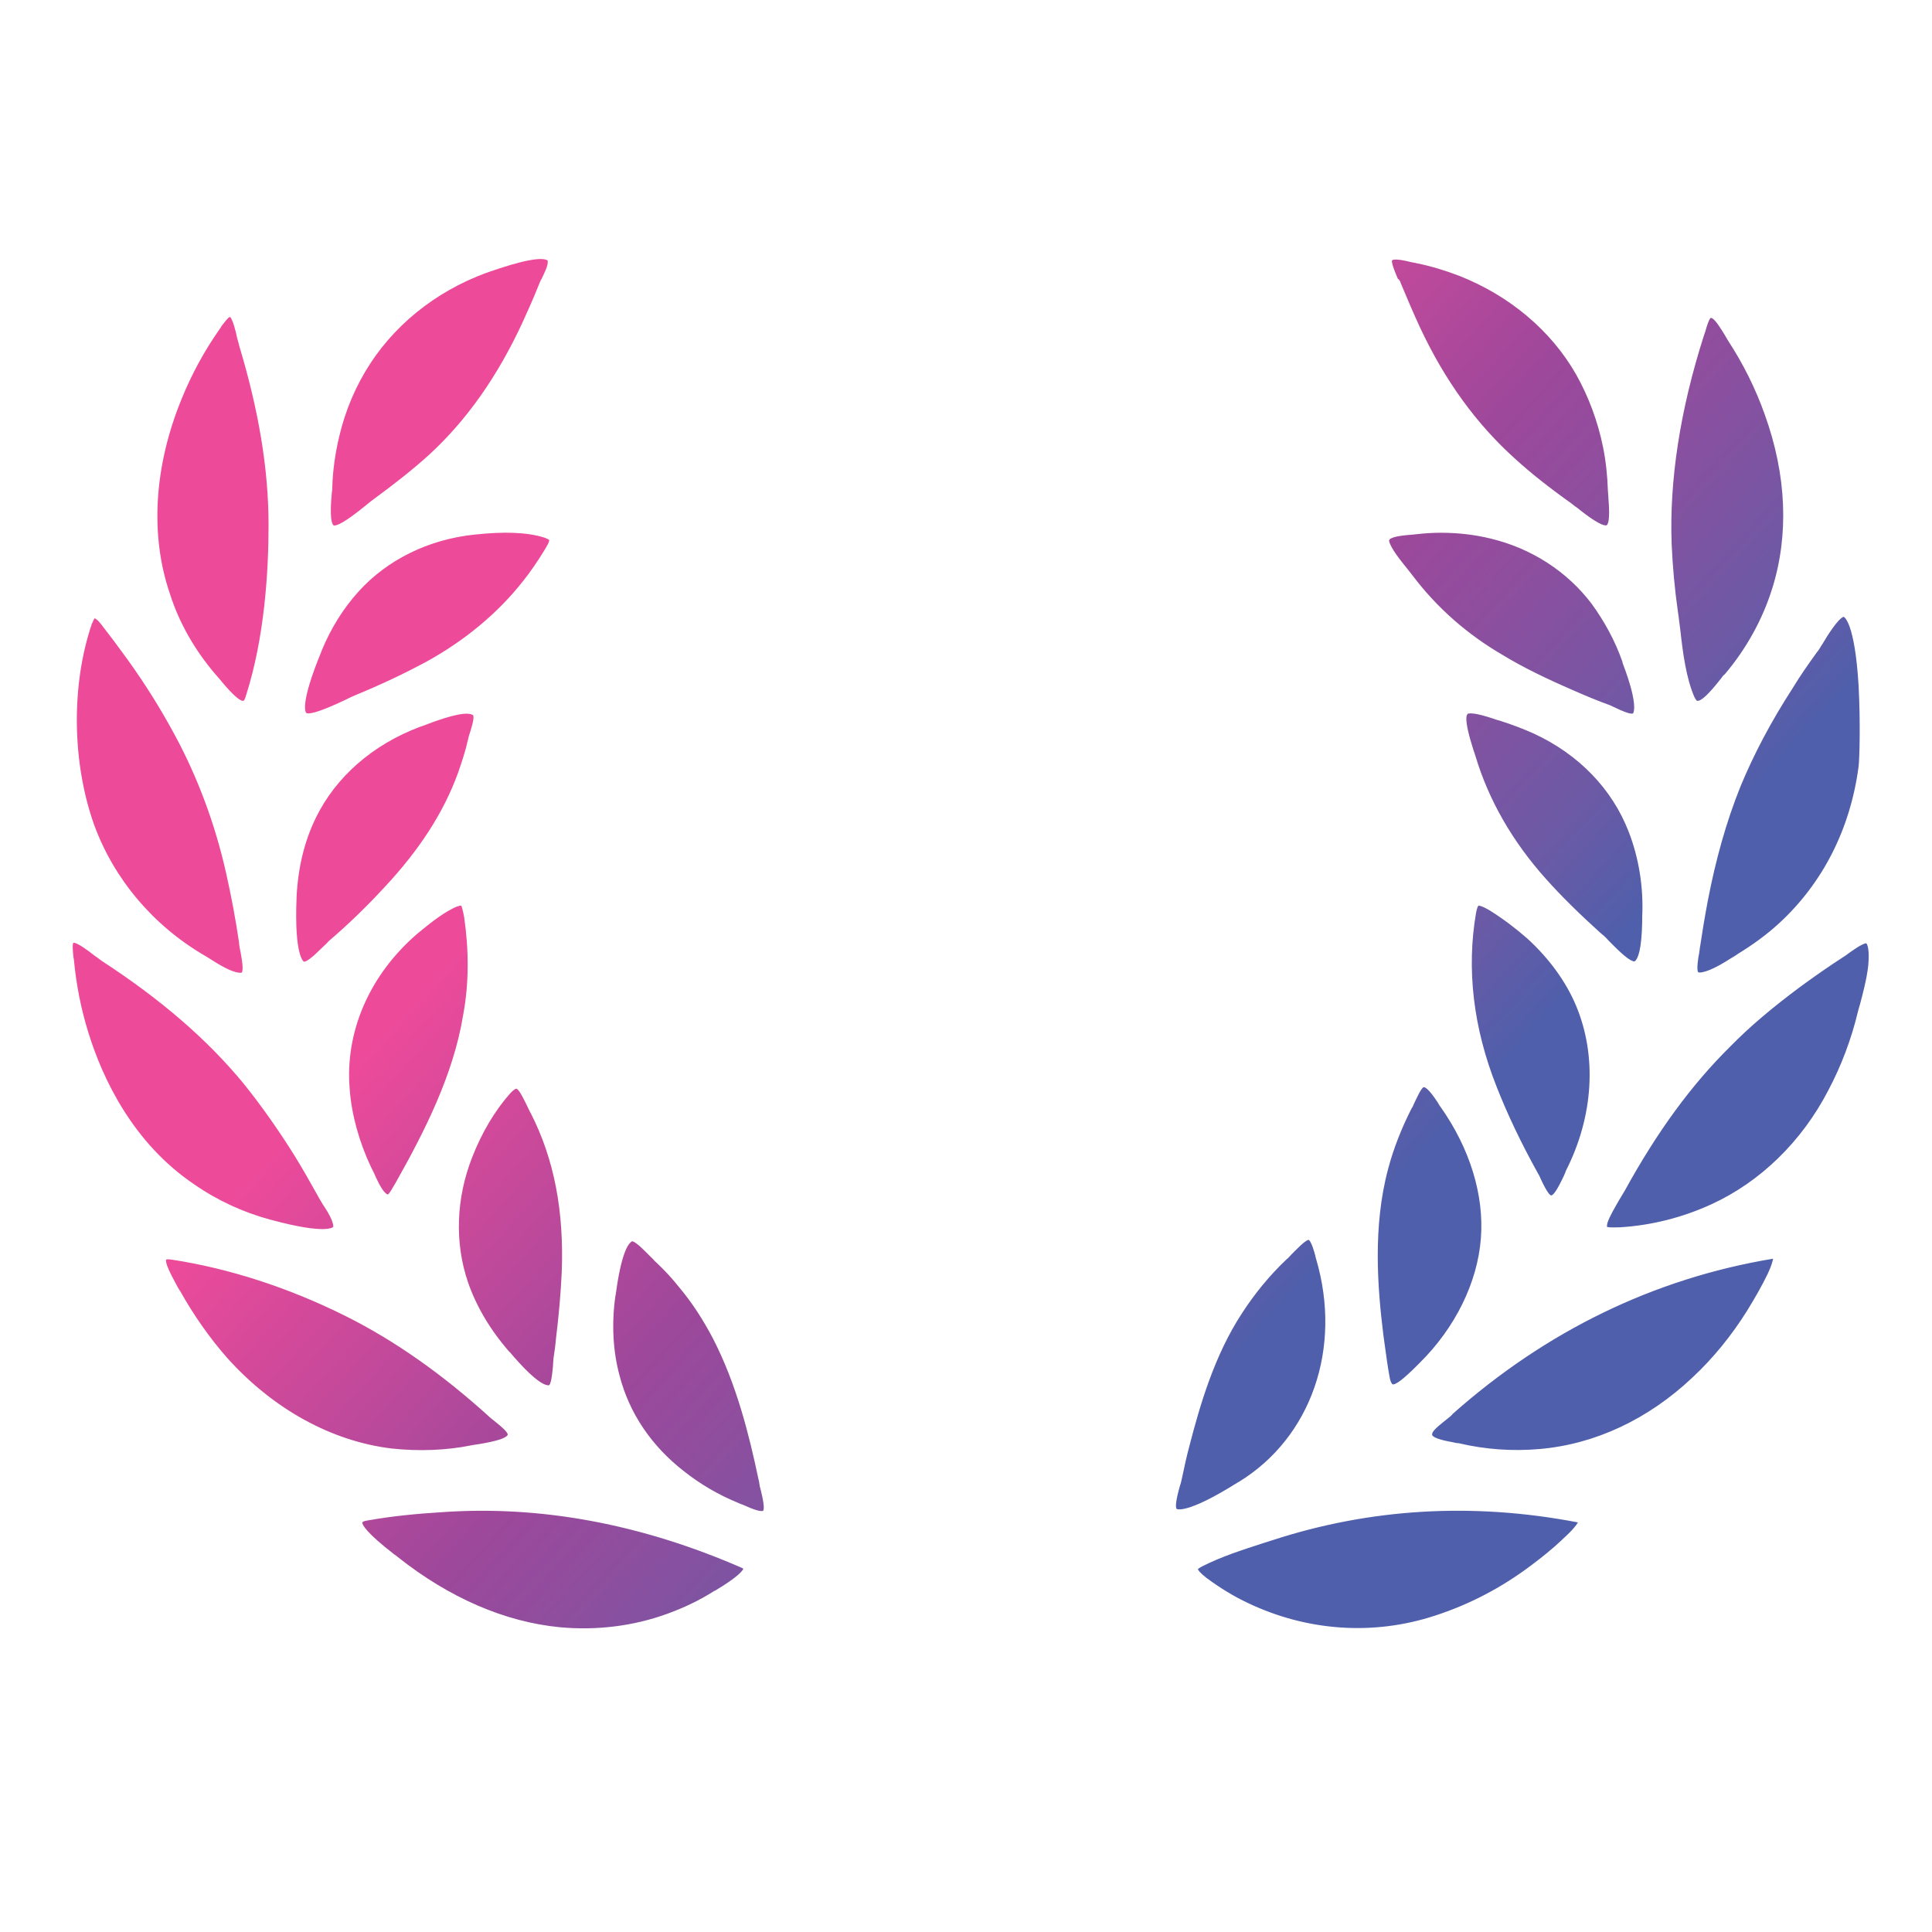 <?xml version="1.0" encoding="utf-8"?>
<!-- Generator: Adobe Illustrator 28.0.0, SVG Export Plug-In . SVG Version: 6.00 Build 0)  -->
<svg version="1.1" id="Calque_1" xmlns="http://www.w3.org/2000/svg" xmlns:xlink="http://www.w3.org/1999/xlink" x="0px" y="0px"
	 viewBox="0 0 400 400" style="enable-background:new 0 0 400 400;" xml:space="preserve">
<style type="text/css">
	.st0{fill:url(#SVGID_1_);}
</style>
<linearGradient id="SVGID_1_" gradientUnits="userSpaceOnUse" x1="373.631" y1="336.273" x2="151.631" y2="133.273">
	<stop  offset="0" style="stop-color:#4F5FAB"/>
	<stop  offset="0.411" style="stop-color:#4F5FAB"/>
	<stop  offset="0.491" style="stop-color:#6B5AA6"/>
	<stop  offset="0.636" style="stop-color:#8F4E9E"/>
	<stop  offset="0.71" style="stop-color:#9C489B"/>
	<stop  offset="1" style="stop-color:#EE4A9A"/>
</linearGradient>
<path class="st0" d="M286.7,278.5c0.3,2.2,0.6,4.4,1,6.6c0.2,1.2,0.6,1.5,0.6,1.5c0.6,0.2,2.3-1.1,5-3.8c0.2-0.2,0.4-0.4,0.6-0.6
	c7.4-7.3,12-16.7,12.7-25.8c0.7-9-2.3-18.7-8.4-27.3c-0.2-0.2-0.3-0.5-0.5-0.8c-1.9-2.9-2.7-3.3-3-3.2c-0.6,0.4-1.5,2.5-1.9,3.3
	c-0.2,0.4-0.3,0.8-0.5,1c-2.1,4.1-3.8,8.4-4.9,12.6c-3.2,11.9-2.2,24.6-1,34.3C286.5,277.1,286.6,277.8,286.7,278.5z M105.6,280
	c5,5.9,7.1,6.8,7.9,6.8c0.1,0,0.1,0,0.2,0c0.5-0.5,0.7-3.1,0.8-4.1c0-0.6,0.1-1.1,0.1-1.5c0.2-1.3,0.4-2.7,0.5-4
	c0.6-4.8,1-9.5,1.2-13.8c0.5-12.7-1.6-23.5-6.4-32.9c-0.3-0.5-0.5-1-0.8-1.6c-0.5-1-1.6-3.4-2.2-3.5c0,0,0,0,0,0
	c-0.1,0-0.6,0.2-1.3,1c-3.1,3.5-5.8,8-7.8,13.1c-3.4,8.6-3.7,17.8-0.9,26c1.7,4.9,4.5,9.7,8.4,14.2v0L105.6,280z M71.5,144.9
	c0.8-0.4,1.4-0.7,1.9-0.9c5.6-2.3,10.4-4.6,14.7-6.9c8.2-4.5,15-10.2,20.2-16.8c1.6-2,3-4.1,4.3-6.2c0.3-0.5,1.2-1.9,1.1-2.3
	c0,0-0.2-0.2-1-0.5c-3.5-1.1-8.3-1.3-14.6-0.6c-9.4,1-17.9,5.2-23.8,11.7c-3.2,3.5-5.8,7.7-7.7,12.3l-0.1,0.3
	c-4.5,10.9-3.2,12.5-3.1,12.6C63.8,147.9,65.6,147.7,71.5,144.9z M69.1,108.8c0.6,0.1,2.3-0.6,6.8-4.3c0.6-0.5,1.1-0.9,1.4-1.1
	c4.5-3.3,8.3-6.3,11.6-9.3c7.7-7.1,14.1-16.1,19.4-27.6c1.1-2.4,2.2-4.9,3.2-7.4c0.2-0.5,0.4-1,0.7-1.5c0.5-1.1,1.3-2.6,1.2-3.5
	c0-0.2,0-0.2-0.1-0.2c-0.6-0.4-2.7-0.7-10,1.7c-0.2,0.1-0.5,0.2-0.6,0.2c-10.9,3.5-20.1,10.4-26,19.4c-3,4.6-5.2,9.7-6.5,15.3
	c-0.8,3.4-1.3,6.9-1.4,10.3c0,0.3,0,0.7-0.1,1.2C68.2,107.3,68.7,108.5,69.1,108.8z M96.1,189.9c-0.3-1.6-0.5-2.2-0.6-2.4h0
	c-0.1,0-0.6,0-1.6,0.5c-2.8,1.4-5.4,3.6-7.6,5.4c-9.8,8.5-14.9,20.2-13.9,32.1c0.4,5.4,2,11,4.4,16.1c0.2,0.4,0.4,0.8,0.6,1.2
	c0.6,1.4,1.6,3.5,2.4,4.2c0.3,0.3,0.5,0.3,0.5,0.3c0.3-0.1,1-1.4,1.3-1.9c0.1-0.2,0.2-0.3,0.3-0.5c6.1-10.8,12-22.5,14-34.8
	C97.1,203.6,97.1,196.8,96.1,189.9z M291.4,117.8c0.4,0.5,0.8,1,1.1,1.4v0c4.9,6.5,11.2,12.1,18.6,16.4c4.1,2.5,8.8,4.8,14.8,7.4
	c2.5,1.1,4.9,2.1,7.4,3c0.4,0.2,0.9,0.4,1.3,0.6c0.8,0.4,3,1.4,3.5,1.1c0,0,0.6-0.7-0.1-3.9c-0.5-2.3-1.4-4.8-1.9-6.1
	c-0.1-0.3-0.2-0.5-0.2-0.7c-1.5-4.3-3.7-8.3-6.3-11.9c-5.1-6.8-12.6-11.6-21-13.6c-3.3-0.8-6.7-1.2-10.3-1.2c-1.6,0-3.3,0.1-5,0.3
	c-0.3,0-0.6,0.1-1,0.1c-1.2,0.1-4,0.3-4.6,1c0,0-0.1,0.1-0.1,0.3C287.9,113.5,290.1,116.2,291.4,117.8z M290,58.6
	c1.3,3.1,2.6,6.2,4,9.2l0,0c5.2,11.1,11.7,20,19.7,27.2c3.3,3,7.1,6,11.6,9.2c0.3,0.2,0.7,0.6,1.2,0.9c5.3,4.3,6.2,3.7,6.2,3.6
	c0.7-0.8,0.4-4.3,0.3-5.6c0-0.6-0.1-1.1-0.1-1.5c-0.1-3-0.4-6-1-9c-1.1-5.4-3-10.5-5.6-15.1c-5.2-9.1-13.8-16.3-24.2-20.4
	c-2.9-1.1-5.8-2-8.8-2.6c-0.3-0.1-0.6-0.1-1-0.2c-1.6-0.4-3.6-0.8-4.1-0.4c-0.1,0.5,0.3,1.7,1.2,3.8C289.7,57.9,289.9,58.2,290,58.6
	z M347.4,126.7c0.2,1.2,0.3,2.5,0.5,3.8c0.5,4.6,1.2,9.9,2.9,13.8c0.3,0.6,0.5,0.8,0.6,0.8c0.8,0.1,2.4-1.4,4.9-4.6
	c0.3-0.4,0.5-0.7,0.8-0.9c4.4-5.2,7.8-11.3,9.8-17.7c3.5-11.1,3-23.5-1.5-36c-1.9-5.4-4.5-10.6-7.7-15.5c-0.2-0.4-0.5-0.8-0.7-1.2
	c-0.7-1.1-1.7-2.8-2.5-3.3c-0.2-0.1-0.3-0.1-0.3-0.1c-0.4,0.3-0.9,2-1.1,2.7c-0.1,0.3-0.2,0.7-0.3,0.9c-5,15.6-7.2,30.2-6.7,43.3
	C346.3,117.2,346.7,121.8,347.4,126.7z M353.6,186.4c-0.7,3.7-1.2,6.8-1.6,9.5c-0.1,0.4-0.1,0.9-0.2,1.4c-0.2,0.9-0.6,3.5-0.2,4
	c0,0,0.3,0.1,0.8,0c2-0.4,4.4-1.9,6.3-3.1c0.4-0.2,0.8-0.5,1.1-0.7c3.1-1.9,6-4,8.6-6.4c9-8.3,14.7-19.5,16.4-32.4
	c0.2-1.6,0.4-9.2,0-16.8c-0.8-13.1-3-14.2-3.1-14.2c-1.1,0.3-3.5,4.1-4.3,5.5c-0.5,0.7-0.8,1.4-1.2,1.8c-1.8,2.5-3.5,4.9-5,7.4
	c-4.6,7.1-8.1,13.8-10.8,20.3C357.4,170.1,355.2,178.1,353.6,186.4z M333,194.7c1.5,1.5,3.8,3.9,5.1,4.3c0.3,0.1,0.3,0,0.4,0
	c0.6-0.5,1.4-2.3,1.5-8.3c0-0.3,0-0.7,0-0.9c0.3-6.1-0.7-12.2-2.8-17.6c-3.4-8.8-10.3-16-19.6-20.3c-2.2-1-4.6-1.9-7.1-2.7
	c-0.4-0.1-0.8-0.2-1.3-0.4c-1.2-0.4-3.4-1.1-4.7-1.1c-0.3,0-0.5,0-0.6,0.1c-0.2,0.1-1,0.8,1.2,7.6c0.2,0.5,0.3,0.9,0.4,1.2
	c2.7,9,7.6,17.6,14.6,25.4c3.3,3.7,7,7.3,11.2,11.1C331.8,193.5,332.4,194,333,194.7z M316.2,194.3L316.2,194.3
	c-2.4-2.1-4.9-4-7.6-5.7c-1.8-1.1-2.4-1.1-2.5-1.1c0,0-0.3,0.3-0.5,1.5c-2,11.6-0.6,23.8,4.3,36.1c2.2,5.6,5,11.5,8.5,17.8
	c0.2,0.3,0.4,0.7,0.6,1.2c1.3,2.8,1.9,3.4,2.2,3.4c0.4-0.1,1.1-0.9,2.6-4.1c0.2-0.4,0.3-0.7,0.4-1c5.7-11.2,6.5-23.7,2.1-34.2
	C324.2,203.2,320.7,198.4,316.2,194.3z M91.2,313.1c-4.9,0.3-10.1,0.8-15.1,1.7c-0.8,0.1-1,0.3-1.1,0.4c0,0.5,0.8,2.1,6.6,6.6
	c0.3,0.2,0.6,0.4,0.8,0.6c10.6,8.4,22.1,13.4,33.5,14.5c7.5,0.7,15.2-0.2,22.3-2.8c3.3-1.2,6.5-2.7,9.5-4.6c0.1-0.1,0.2-0.1,0.4-0.2
	c4.5-2.7,5.6-4,5.8-4.5c0,0-0.1,0-0.1-0.1C132.8,315.5,111.8,311.6,91.2,313.1z M263.4,318.9c-0.6,0.2-1.3,0.4-1.9,0.6
	c-4.3,1.4-8.7,2.8-12.6,4.8c-0.6,0.3-0.8,0.5-0.9,0.6c0.1,0.2,0.4,0.7,1.8,1.8c2.7,2,5.6,3.8,8.6,5.2c12.2,5.8,25.9,6.8,38.7,2.6
	c7.1-2.3,13.8-5.8,19.9-10.4c2.4-1.8,4.5-3.5,6.4-5.3l0.2-0.2c2.1-1.9,2.8-2.9,3.1-3.4C304.9,311,283.6,312.3,263.4,318.9z
	 M256.5,306.8c15-9.2,21.4-27.7,16-46.1c-0.1-0.2-0.1-0.5-0.2-0.8c-0.7-2.6-1.2-3.2-1.4-3.2c0,0,0,0,0,0c-0.7,0.1-2.7,2.2-3.5,3
	c-0.4,0.4-0.7,0.8-1,1c-3.5,3.3-6.6,7.1-9.2,11.1c-5.8,8.8-8.8,19.3-10.9,27.4c-0.6,2.2-1.1,4.5-1.6,6.9c-0.1,0.4-0.2,1-0.4,1.5
	c-0.8,2.8-1,4.4-0.7,4.8c0,0,1.9,1.3,12.7-5.5L256.5,306.8z M62.9,199.1c0.5,0.1,1.8-0.9,3.9-3c0.5-0.5,0.9-0.8,1.2-1.2
	c4.1-3.5,8-7.3,11.6-11.2c7.2-7.7,12.2-15.4,15.2-23.6c0.8-2.3,1.6-4.7,2.1-7c0.1-0.4,0.2-0.9,0.4-1.4c0.3-1,0.9-2.9,0.7-3.5
	c0-0.1-0.1-0.2-0.2-0.2c-0.9-0.5-3.4-0.4-10.3,2.3l-0.6,0.2c-9.8,3.7-17.4,10.4-21.5,18.8c-2.4,4.9-3.7,10.4-4,16.4l0,0.2
	C60.9,198,62.9,199.1,62.9,199.1z M157,306.1c-1.9-9-4.5-19.5-9.4-29c-2-3.8-4.3-7.4-7-10.6c-1.5-1.9-3.1-3.6-4.7-5.1
	c-0.4-0.3-0.7-0.8-1.2-1.2c-1.1-1.1-2.7-2.8-3.7-3.2c0,0-0.1,0-0.1,0c0,0-0.1,0-0.2,0.1c-0.7,0.5-2.1,2.5-3.2,10.8l-0.1,0.5
	c-0.8,5.7-0.5,11.4,0.9,16.5c2,7.7,6.6,14.5,13.3,19.7c3.4,2.7,7.2,4.9,11.1,6.5c0.3,0.1,0.6,0.3,1,0.4c2.4,1.1,3.8,1.5,4.3,1.3
	c0.3-0.4,0.1-2.1-0.7-5.1C157.2,306.9,157.1,306.5,157,306.1z M386.4,195.3c-0.8,0-3,1.6-3.7,2.1c-0.4,0.3-0.8,0.6-1,0.7
	c-3.1,2-6.1,4.1-9.1,6.3c-5.5,4.1-10.3,8.1-14.4,12.3c-8,7.9-15.1,17.6-21.8,29.8c-0.4,0.7-0.8,1.3-1.2,2c-0.9,1.6-1.9,3.2-2.4,4.7
	c-0.1,0.4-0.1,0.7-0.1,0.8c0.5,0.2,2,0.1,2.7,0.1c6.5-0.4,12.9-2,19-4.8c10-4.6,18.6-12.9,24.1-23.5c2.7-5.1,4.8-10.6,6.2-16.5
	c0.1-0.3,0.2-0.8,0.4-1.4c0.5-1.9,1.4-5.2,1.7-8C387.1,196.5,386.6,195.5,386.4,195.3z M299.6,293.8c-0.9,0.7-2.7,2.1-3,2.8
	c-0.1,0.2-0.1,0.4-0.1,0.5c0.4,0.8,3.2,1.3,4.3,1.5c0.4,0.1,0.8,0.2,1.2,0.2c5.5,1.3,11.2,1.7,16.8,1.2c11.5-1,22.5-6.2,31.6-14.8
	c4.3-4,8.1-8.7,11.3-13.8c1.6-2.6,3.1-5.2,4.3-7.7c0.8-1.7,1-2.6,1.1-3.1c-24.7,4.1-47,15-66.3,32.1
	C300.6,293,300.1,293.4,299.6,293.8z M44.6,139.6L44.6,139.6c0.2,0.2,0.4,0.5,0.7,0.8c3.5,4.3,4.7,4.8,5.1,4.7c0.1,0,0.3-0.3,0.5-1
	c3.9-12.1,4.7-25.9,4.7-35.4c0-11.5-2-23.6-6.1-37.2c-0.1-0.4-0.2-0.9-0.4-1.5c-0.2-1.1-0.9-3.8-1.4-4.3c-0.1,0-0.1-0.1-0.1-0.1
	c-0.4,0.1-1.4,1.5-1.8,2c-0.1,0.2-0.2,0.4-0.3,0.5c-3.1,4.4-5.8,9.3-7.9,14.5c-5.7,13.9-6.6,28.2-2.4,40.4
	C37.1,129,40.4,134.7,44.6,139.6z M42.3,197.8L42.3,197.8c0.4,0.2,0.8,0.5,1.3,0.8c1.9,1.2,4.2,2.6,5.9,2.8c0.3,0,0.4,0,0.5,0
	c0.3-0.2,0.4-1.3-0.3-4.8c-0.1-0.5-0.2-1-0.2-1.4c-0.7-4.8-1.6-9.6-2.7-14.5c-2.3-10.2-5.9-19.8-10.6-28.5c-2.8-5.2-6-10.4-9.9-15.8
	c-1.8-2.5-3.6-4.9-5.4-7.2c-0.7-0.9-1.1-1.1-1.3-1.2c-0.1,0.1-0.3,0.5-0.6,1.2c-4.3,12.7-4.1,28.7,0.5,41.6
	C23.6,182,31.7,191.6,42.3,197.8z M55.9,252.5l0.4,0.1C67.8,255.7,69,254,69,254c0,0,0-0.1,0-0.2c-0.1-1.2-1.2-3-2.2-4.5
	c-0.4-0.7-0.8-1.3-1.1-1.9c-1.5-2.7-3.1-5.5-4.7-8.1c-3.3-5.3-6.9-10.4-10.6-15c-7.5-9.1-17.1-17.4-29.4-25.4
	c-0.4-0.3-0.9-0.7-1.5-1.1c-1-0.8-3.4-2.6-4.2-2.6c0,0,0,0,0,0c-0.1,0-0.1,0-0.1,0c-0.2,0.2-0.2,1.2,0,2.9c0,0.2,0.1,0.4,0.1,0.6
	c0.5,5.3,1.5,10.3,3,15.1c3,9.7,9.3,22.9,21.9,31.4C45.1,248.6,50.4,251,55.9,252.5z M97.8,299.2c0.4-0.1,0.8-0.1,1.3-0.2
	c3.6-0.6,5.6-1.2,6-1.9c0.1-0.2-0.1-0.8-2.5-2.7c-0.4-0.3-0.7-0.6-1-0.8c-10.1-9.2-20-16.1-30-21.1c-11.8-5.9-24.2-9.9-36-11.7
	c-0.8-0.1-1.1-0.1-1.2,0c-0.2,0.7,0.7,2.6,2.4,5.7c0.2,0.3,0.3,0.6,0.5,0.8c2.8,5,6.1,9.7,9.7,13.8c9.6,10.7,21.7,17.3,34.1,18.8
	C86.8,300.5,92.4,300.3,97.8,299.2z"/>
</svg>
